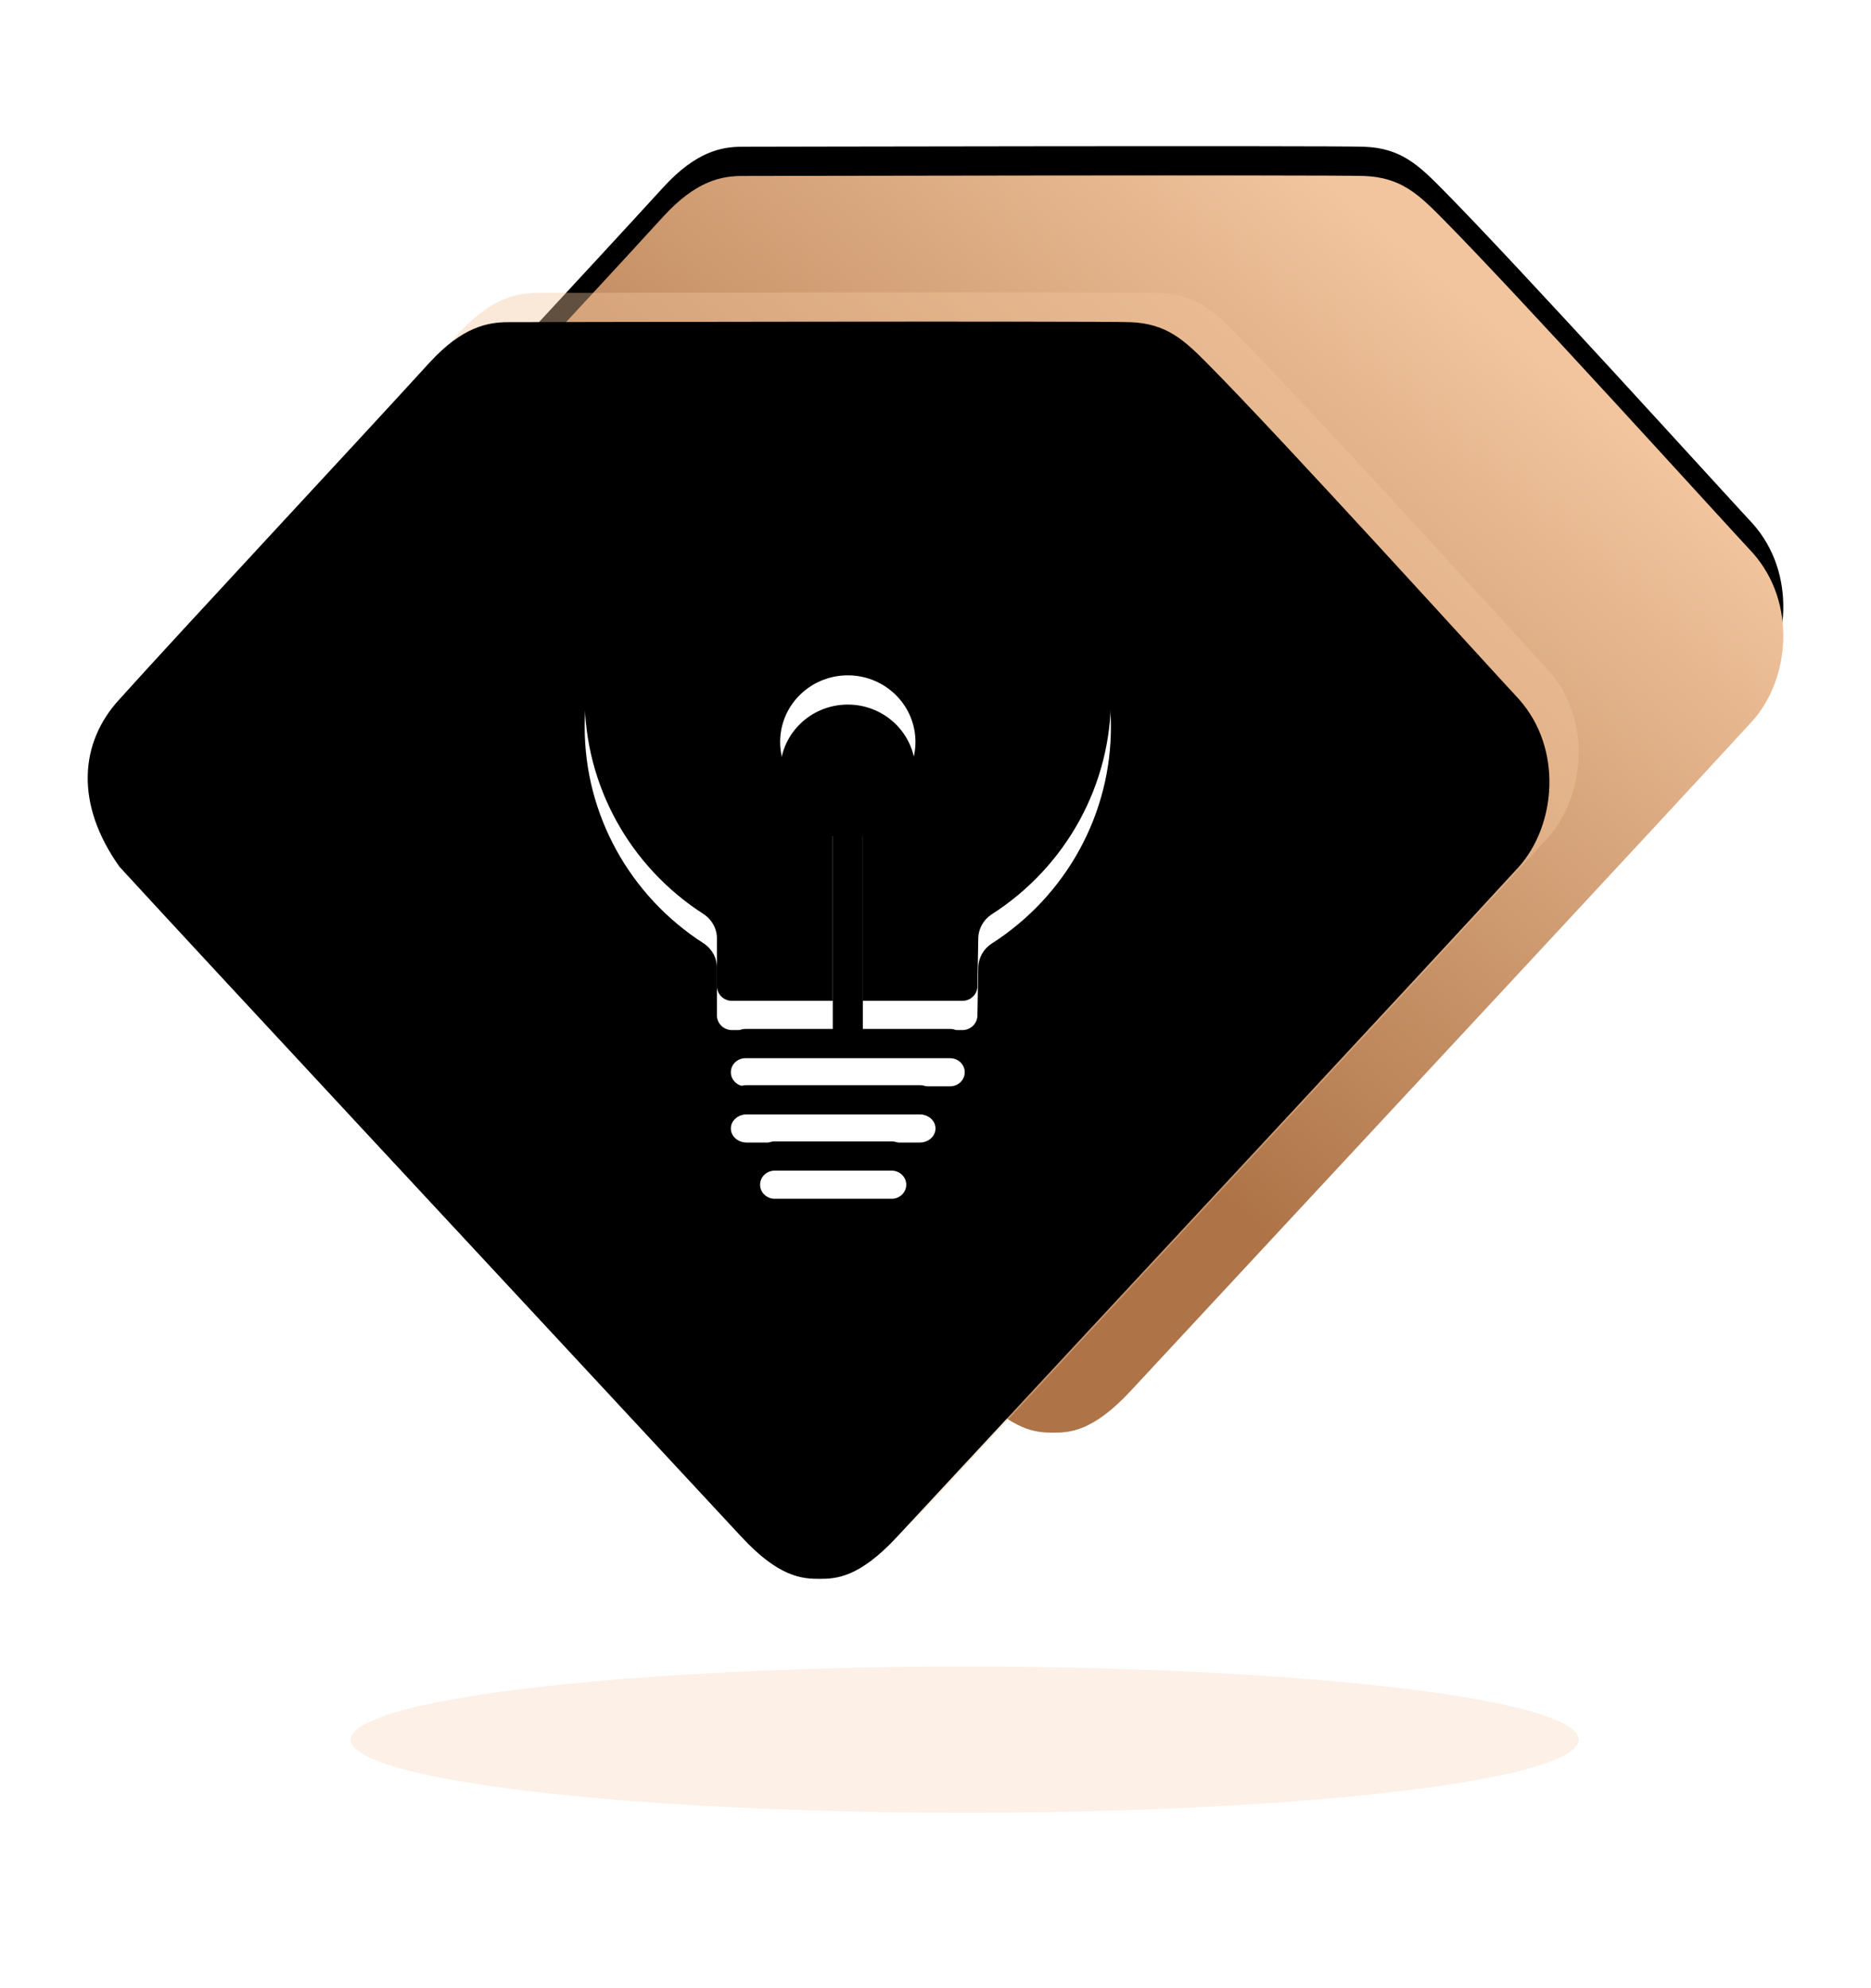 <?xml version="1.0" encoding="UTF-8"?>
<svg width="64px" height="68px" viewBox="0 0 64 68" version="1.1" xmlns="http://www.w3.org/2000/svg" xmlns:xlink="http://www.w3.org/1999/xlink">
    <title>Icon/Market/Strong Competitiveness</title>
    <defs>
        <filter x="-14.3%" y="-120.0%" width="128.6%" height="340.0%" filterUnits="objectBoundingBox" id="filter-1">
            <feGaussianBlur stdDeviation="2" in="SourceGraphic"></feGaussianBlur>
        </filter>
        <linearGradient x1="88.617%" y1="20.219%" x2="44.668%" y2="65.067%" id="linearGradient-2">
            <stop stop-color="#F2C59E" offset="0%"></stop>
            <stop stop-color="#AE7448" offset="100%"></stop>
        </linearGradient>
        <path d="M48.959,12.916 C47.848,11.725 40.953,4.11 38.322,1.455 C37.509,0.633 36.905,0.064 35.661,0.019 C34.419,-0.024 14.385,0.019 14.385,0.019 C13.699,0.019 12.818,0.17 11.686,1.409 C9.048,4.301 3.094,10.682 1.087,12.916 C-0.274,14.39 -0.448,16.486 1.087,18.645 C4.349,22.199 13.338,31.845 22.365,41.567 C23.646,42.951 24.451,43 25.022,43 C25.582,43 26.373,42.975 27.681,41.567 C36.621,31.936 45.206,22.73 48.957,18.645 C50.226,17.213 50.464,14.612 48.959,12.916 Z" id="path-3"></path>
        <filter x="-10.0%" y="-14.0%" width="120.0%" height="123.3%" filterUnits="objectBoundingBox" id="filter-4">
            <feOffset dx="0" dy="-1" in="SourceAlpha" result="shadowOffsetOuter1"></feOffset>
            <feGaussianBlur stdDeviation="1.5" in="shadowOffsetOuter1" result="shadowBlurOuter1"></feGaussianBlur>
            <feColorMatrix values="0 0 0 0 0.23   0 0 0 0 0.092   0 0 0 0 0  0 0 0 0.12 0" type="matrix" in="shadowBlurOuter1"></feColorMatrix>
        </filter>
        <path d="M48.959,12.916 C47.848,11.725 40.953,4.11 38.322,1.455 C37.509,0.633 36.905,0.064 35.661,0.019 C34.419,-0.024 14.385,0.019 14.385,0.019 C13.699,0.019 12.818,0.17 11.686,1.409 C9.048,4.301 3.094,10.682 1.087,12.916 C-0.274,14.39 -0.448,16.486 1.087,18.645 C4.349,22.199 13.338,31.845 22.365,41.567 C23.646,42.951 24.451,43 25.022,43 C25.582,43 26.373,42.975 27.681,41.567 C36.621,31.936 45.206,22.73 48.957,18.645 C50.226,17.213 50.464,14.612 48.959,12.916 Z" id="path-5"></path>
        <filter x="-2.0%" y="-2.3%" width="104.0%" height="104.7%" filterUnits="objectBoundingBox" id="filter-6">
            <feGaussianBlur stdDeviation="0.5" in="SourceAlpha" result="shadowBlurInner1"></feGaussianBlur>
            <feOffset dx="-1" dy="1" in="shadowBlurInner1" result="shadowOffsetInner1"></feOffset>
            <feComposite in="shadowOffsetInner1" in2="SourceAlpha" operator="arithmetic" k2="-1" k3="1" result="shadowInnerInner1"></feComposite>
            <feColorMatrix values="0 0 0 0 1   0 0 0 0 1   0 0 0 0 1  0 0 0 0.734 0" type="matrix" in="shadowInnerInner1"></feColorMatrix>
        </filter>
        <path d="M31.32,8.523 C29.603,6.865 27.318,5.966 24.875,6.001 C19.981,6.067 16,10.039 16,14.857 C15.996,17.847 17.53,20.636 20.075,22.269 C20.359,22.457 20.528,22.773 20.523,23.11 L20.523,24.722 C20.522,24.857 20.576,24.986 20.672,25.081 C20.768,25.177 20.899,25.23 21.036,25.231 L24.486,25.231 L24.486,18.595 C23.337,18.337 22.568,17.272 22.7,16.12 C22.832,14.968 23.822,14.098 25,14.098 C26.178,14.098 27.168,14.968 27.3,16.12 C27.431,17.272 26.663,18.337 25.514,18.595 L25.514,25.231 L28.92,25.231 C29.201,25.231 29.43,25.009 29.434,24.733 L29.463,23.103 C29.465,22.771 29.634,22.462 29.914,22.278 C32.481,20.637 34.021,17.823 34,14.811 C33.987,12.414 33.036,10.18 31.32,8.523 L31.32,8.523 Z M28.5,26.192 L21.5,26.192 C21.224,26.192 21,26.408 21,26.673 C21,26.939 21.224,27.154 21.5,27.154 L28.5,27.154 C28.776,27.154 29,26.939 29,26.673 C29,26.408 28.776,26.192 28.5,26.192 Z M27.462,28.115 L21.538,28.115 C21.241,28.115 21,28.331 21,28.596 C21,28.862 21.241,29.077 21.538,29.077 L27.462,29.077 C27.759,29.077 28,28.862 28,28.596 C28,28.331 27.759,28.115 27.462,28.115 L27.462,28.115 Z M26.5,30.038 L22.5,30.038 C22.224,30.038 22,30.254 22,30.519 C22,30.785 22.224,31 22.5,31 L26.5,31 C26.776,31 27,30.785 27,30.519 C27,30.254 26.776,30.038 26.5,30.038 L26.5,30.038 Z" id="path-7"></path>
        <filter x="-30.6%" y="-14.0%" width="161.1%" height="144.0%" filterUnits="objectBoundingBox" id="filter-8">
            <feOffset dx="0" dy="2" in="SourceAlpha" result="shadowOffsetOuter1"></feOffset>
            <feGaussianBlur stdDeviation="1.5" in="shadowOffsetOuter1" result="shadowBlurOuter1"></feGaussianBlur>
            <feColorMatrix values="0 0 0 0 0.635   0 0 0 0 0.406   0 0 0 0 0.27  0 0 0 0.5 0" type="matrix" in="shadowBlurOuter1"></feColorMatrix>
        </filter>
        <filter x="-27.8%" y="-12.0%" width="155.6%" height="140.0%" filterUnits="objectBoundingBox" id="filter-9">
            <feGaussianBlur stdDeviation="1.5" in="SourceAlpha" result="shadowBlurInner1"></feGaussianBlur>
            <feOffset dx="0" dy="-1" in="shadowBlurInner1" result="shadowOffsetInner1"></feOffset>
            <feComposite in="shadowOffsetInner1" in2="SourceAlpha" operator="arithmetic" k2="-1" k3="1" result="shadowInnerInner1"></feComposite>
            <feColorMatrix values="0 0 0 0 0.949   0 0 0 0 0.773   0 0 0 0 0.62  0 0 0 1 0" type="matrix" in="shadowInnerInner1"></feColorMatrix>
        </filter>
    </defs>
    <g id="About" stroke="none" stroke-width="1" fill="none" fill-rule="evenodd">
        <g id="切图" transform="translate(-819, -652)">
            <g id="编组-19备份" transform="translate(98, 612)">
                <g id="Market/Becoming-a-better-trader-with-DBG-Markets备份-5" transform="translate(612, 0)">
                    <g id="编组-19" transform="translate(32, 40)">
                        <g id="Icon/Market/Strong-Competitiveness" transform="translate(77, 0)">
                            <rect id="矩形" x="0" y="0" width="64" height="64"></rect>
                            <ellipse id="椭圆形" fill="#F2C59E" opacity="0.5" filter="url(#filter-1)" cx="33" cy="59.5" rx="21" ry="2.5"></ellipse>
                            <g id="形状" transform="translate(11, 6)">
                                <use fill="black" fill-opacity="1" filter="url(#filter-4)" xlink:href="#path-3"></use>
                                <use fill="url(#linearGradient-2)" fill-rule="evenodd" xlink:href="#path-3"></use>
                            </g>
                            <g id="编组" transform="translate(4, 10)">
                                <g id="形状">
                                    <use fill-opacity="0.4" fill="#F2C59E" fill-rule="evenodd" xlink:href="#path-5"></use>
                                    <use fill="black" fill-opacity="1" filter="url(#filter-6)" xlink:href="#path-5"></use>
                                </g>
                                <g id="形状" fill-rule="nonzero">
                                    <use fill="black" fill-opacity="1" filter="url(#filter-8)" xlink:href="#path-7"></use>
                                    <use fill-opacity="0.88" fill="#000000" xlink:href="#path-7"></use>
                                    <use fill="#FFFFFF" xlink:href="#path-7"></use>
                                    <use fill="black" fill-opacity="1" filter="url(#filter-9)" xlink:href="#path-7"></use>
                                </g>
                            </g>
                        </g>
                    </g>
                </g>
            </g>
        </g>
    </g>
</svg>